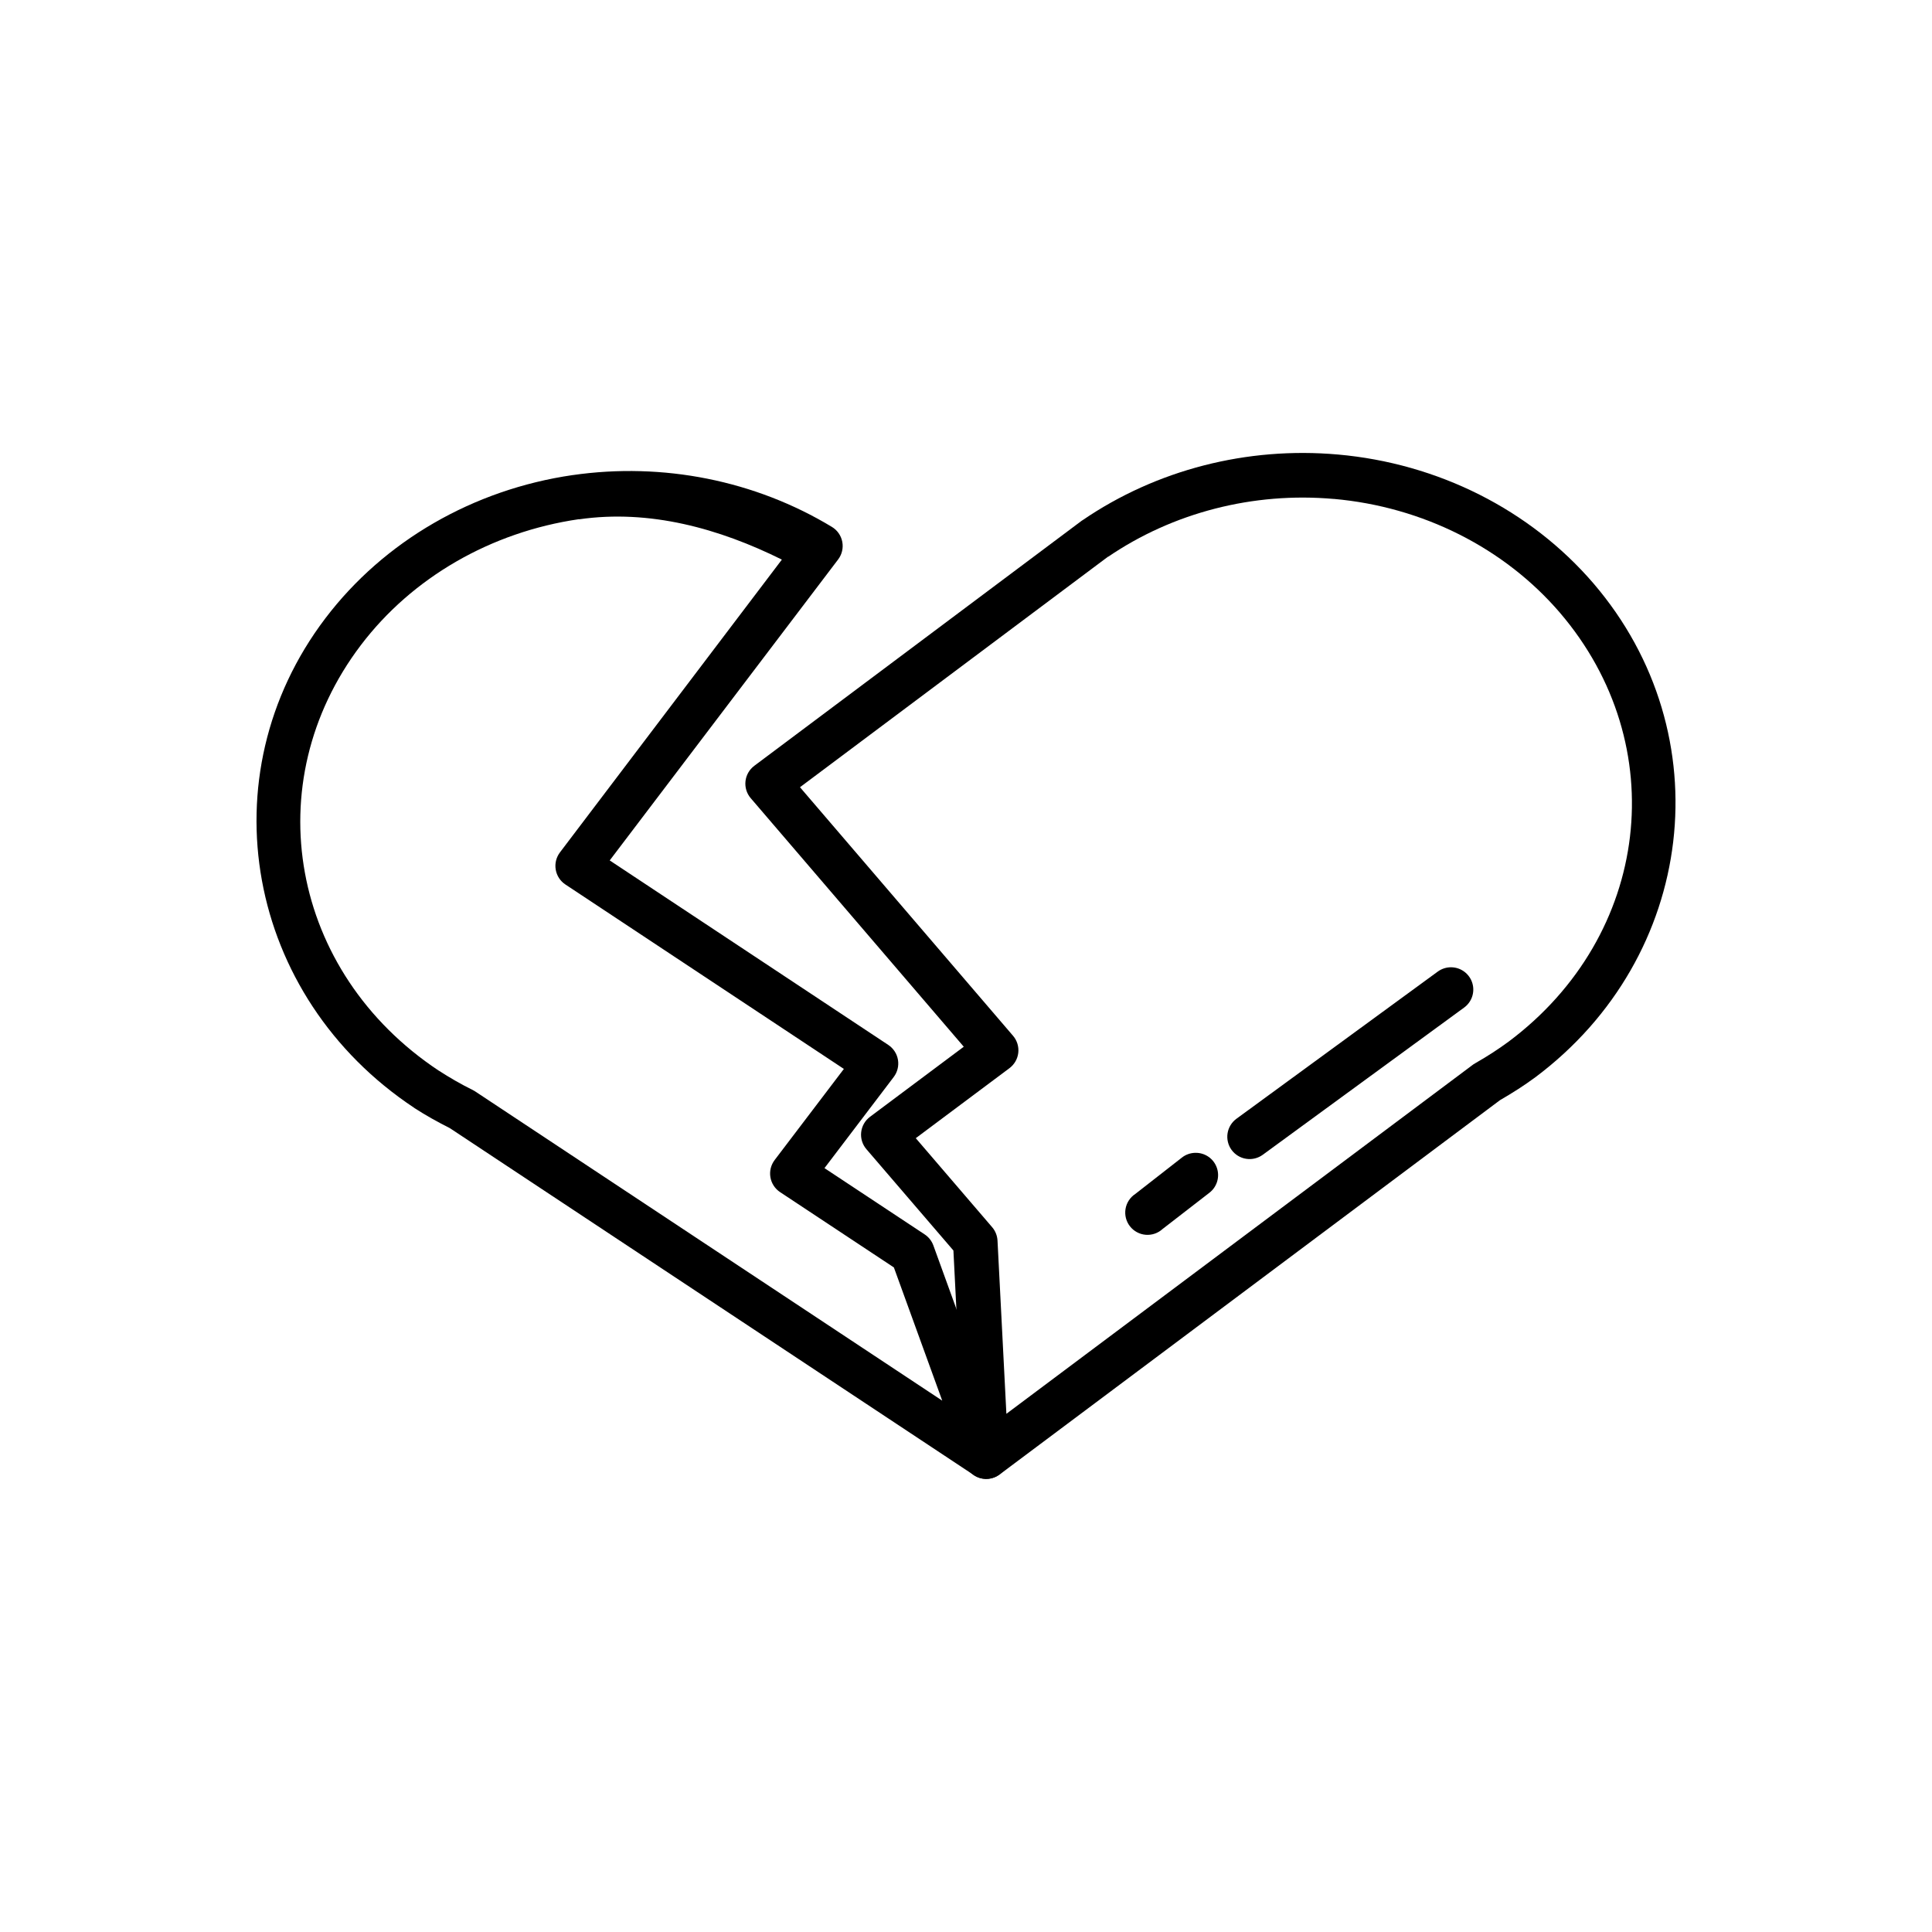 <?xml version="1.0" encoding="UTF-8"?>
<!-- Uploaded to: ICON Repo, www.iconrepo.com, Generator: ICON Repo Mixer Tools -->
<svg fill="#000000" width="800px" height="800px" version="1.1" viewBox="144 144 512 512" xmlns="http://www.w3.org/2000/svg">
 <g>
  <path d="m295.77 269.9c-26.348 3.824-50.012 17.484-65.547 37.961-31.711 41.789-20.973 100.24 23.578 129.75l0.043 0.043c3.012 1.949 6.152 3.691 9.371 5.316l138.9 91.961c2.121 1.398 4.902 1.281 6.898-0.293 1.996-1.57 2.766-4.246 1.906-6.637l-19.57-53.957c-0.434-1.195-1.246-2.219-2.309-2.918l-26.543-17.562 18.348-24.145v-0.004c0.988-1.297 1.395-2.949 1.125-4.559-0.273-1.609-1.203-3.035-2.562-3.938l-73.828-48.898 60.535-79.758c1.012-1.336 1.414-3.039 1.098-4.684-0.316-1.648-1.316-3.082-2.754-3.945-20.371-12.312-44.781-17.18-68.688-13.727zm1.699 11.68v0.043c18.73-2.703 37.156 2.453 53.738 10.676l-58.836 77.621v0.004c-0.973 1.297-1.371 2.938-1.098 4.535 0.27 1.602 1.188 3.019 2.535 3.918l73.828 48.898-18.348 24.145 0.004 0.004c-0.992 1.301-1.398 2.949-1.125 4.562 0.273 1.609 1.199 3.035 2.562 3.938l30.16 19.961 12.812 35.301-123.95-82.066c-0.211-0.129-0.43-0.246-0.656-0.348-3.023-1.496-5.949-3.195-8.762-5.012l-0.086-0.043c-39.289-26.082-48.367-76.176-20.613-112.75 13.57-17.887 34.445-29.988 57.836-33.383z"/>
  <path d="m498.52 264.45c-24.023-2.125-48.043 4.031-67.598 17.391-0.074 0.043-0.148 0.086-0.219 0.133l-86.816 64.98v0.004c-1.301 0.977-2.144 2.445-2.324 4.062-0.18 1.617 0.312 3.238 1.363 4.477l56.484 65.898-24.844 18.566h0.004c-1.316 0.977-2.168 2.457-2.348 4.086-0.184 1.629 0.32 3.258 1.387 4.5l23.055 26.848 2.789 54.914c0.102 2.191 1.402 4.144 3.387 5.078 1.984 0.934 4.324 0.688 6.07-0.633l132.54-99.152 0.133-0.09c3.191-1.844 6.332-3.84 9.281-6.016 42.656-31.906 49.672-90.922 15.43-130.88-16.805-19.559-41.23-31.82-67.77-34.168zm-1.047 11.766c23.57 2.086 45.18 13.004 59.883 30.117 30.039 35.051 24.078 85.559-13.555 113.71-2.766 2.035-5.66 3.91-8.672 5.621v0.004c-0.227 0.117-0.445 0.246-0.656 0.391l-123.77 92.613-2.352-45.895v0.004c-0.066-1.297-0.555-2.539-1.395-3.531l-20.266-23.621 24.844-18.566h-0.004c1.301-0.977 2.141-2.445 2.324-4.062 0.18-1.617-0.312-3.238-1.367-4.481l-56.484-65.898 81.762-61.191-0.176 0.18c17.223-11.77 38.547-17.273 59.883-15.383z"/>
  <path d="m528.68 400.34c-1.332-0.035-2.641 0.379-3.707 1.176l-53.301 38.965c-1.266 0.926-2.113 2.316-2.356 3.863-0.242 1.551 0.145 3.133 1.066 4.398 0.926 1.266 2.316 2.113 3.867 2.352 1.547 0.242 3.129-0.141 4.394-1.066l53.301-38.965c2.078-1.469 2.981-4.106 2.238-6.539-0.742-2.434-2.961-4.121-5.504-4.184z"/>
  <path d="m460.82 449.51c-1.332 0.008-2.625 0.469-3.66 1.305l-12.289 9.59h-0.004c-1.379 0.906-2.32 2.344-2.59 3.973-0.27 1.629 0.152 3.297 1.168 4.598 1.016 1.301 2.527 2.117 4.172 2.254 1.645 0.137 3.273-0.422 4.484-1.539l12.332-9.543 0.004-0.004c2.051-1.531 2.879-4.207 2.055-6.633-0.824-2.422-3.113-4.039-5.672-4z"/>
 </g>
</svg>
